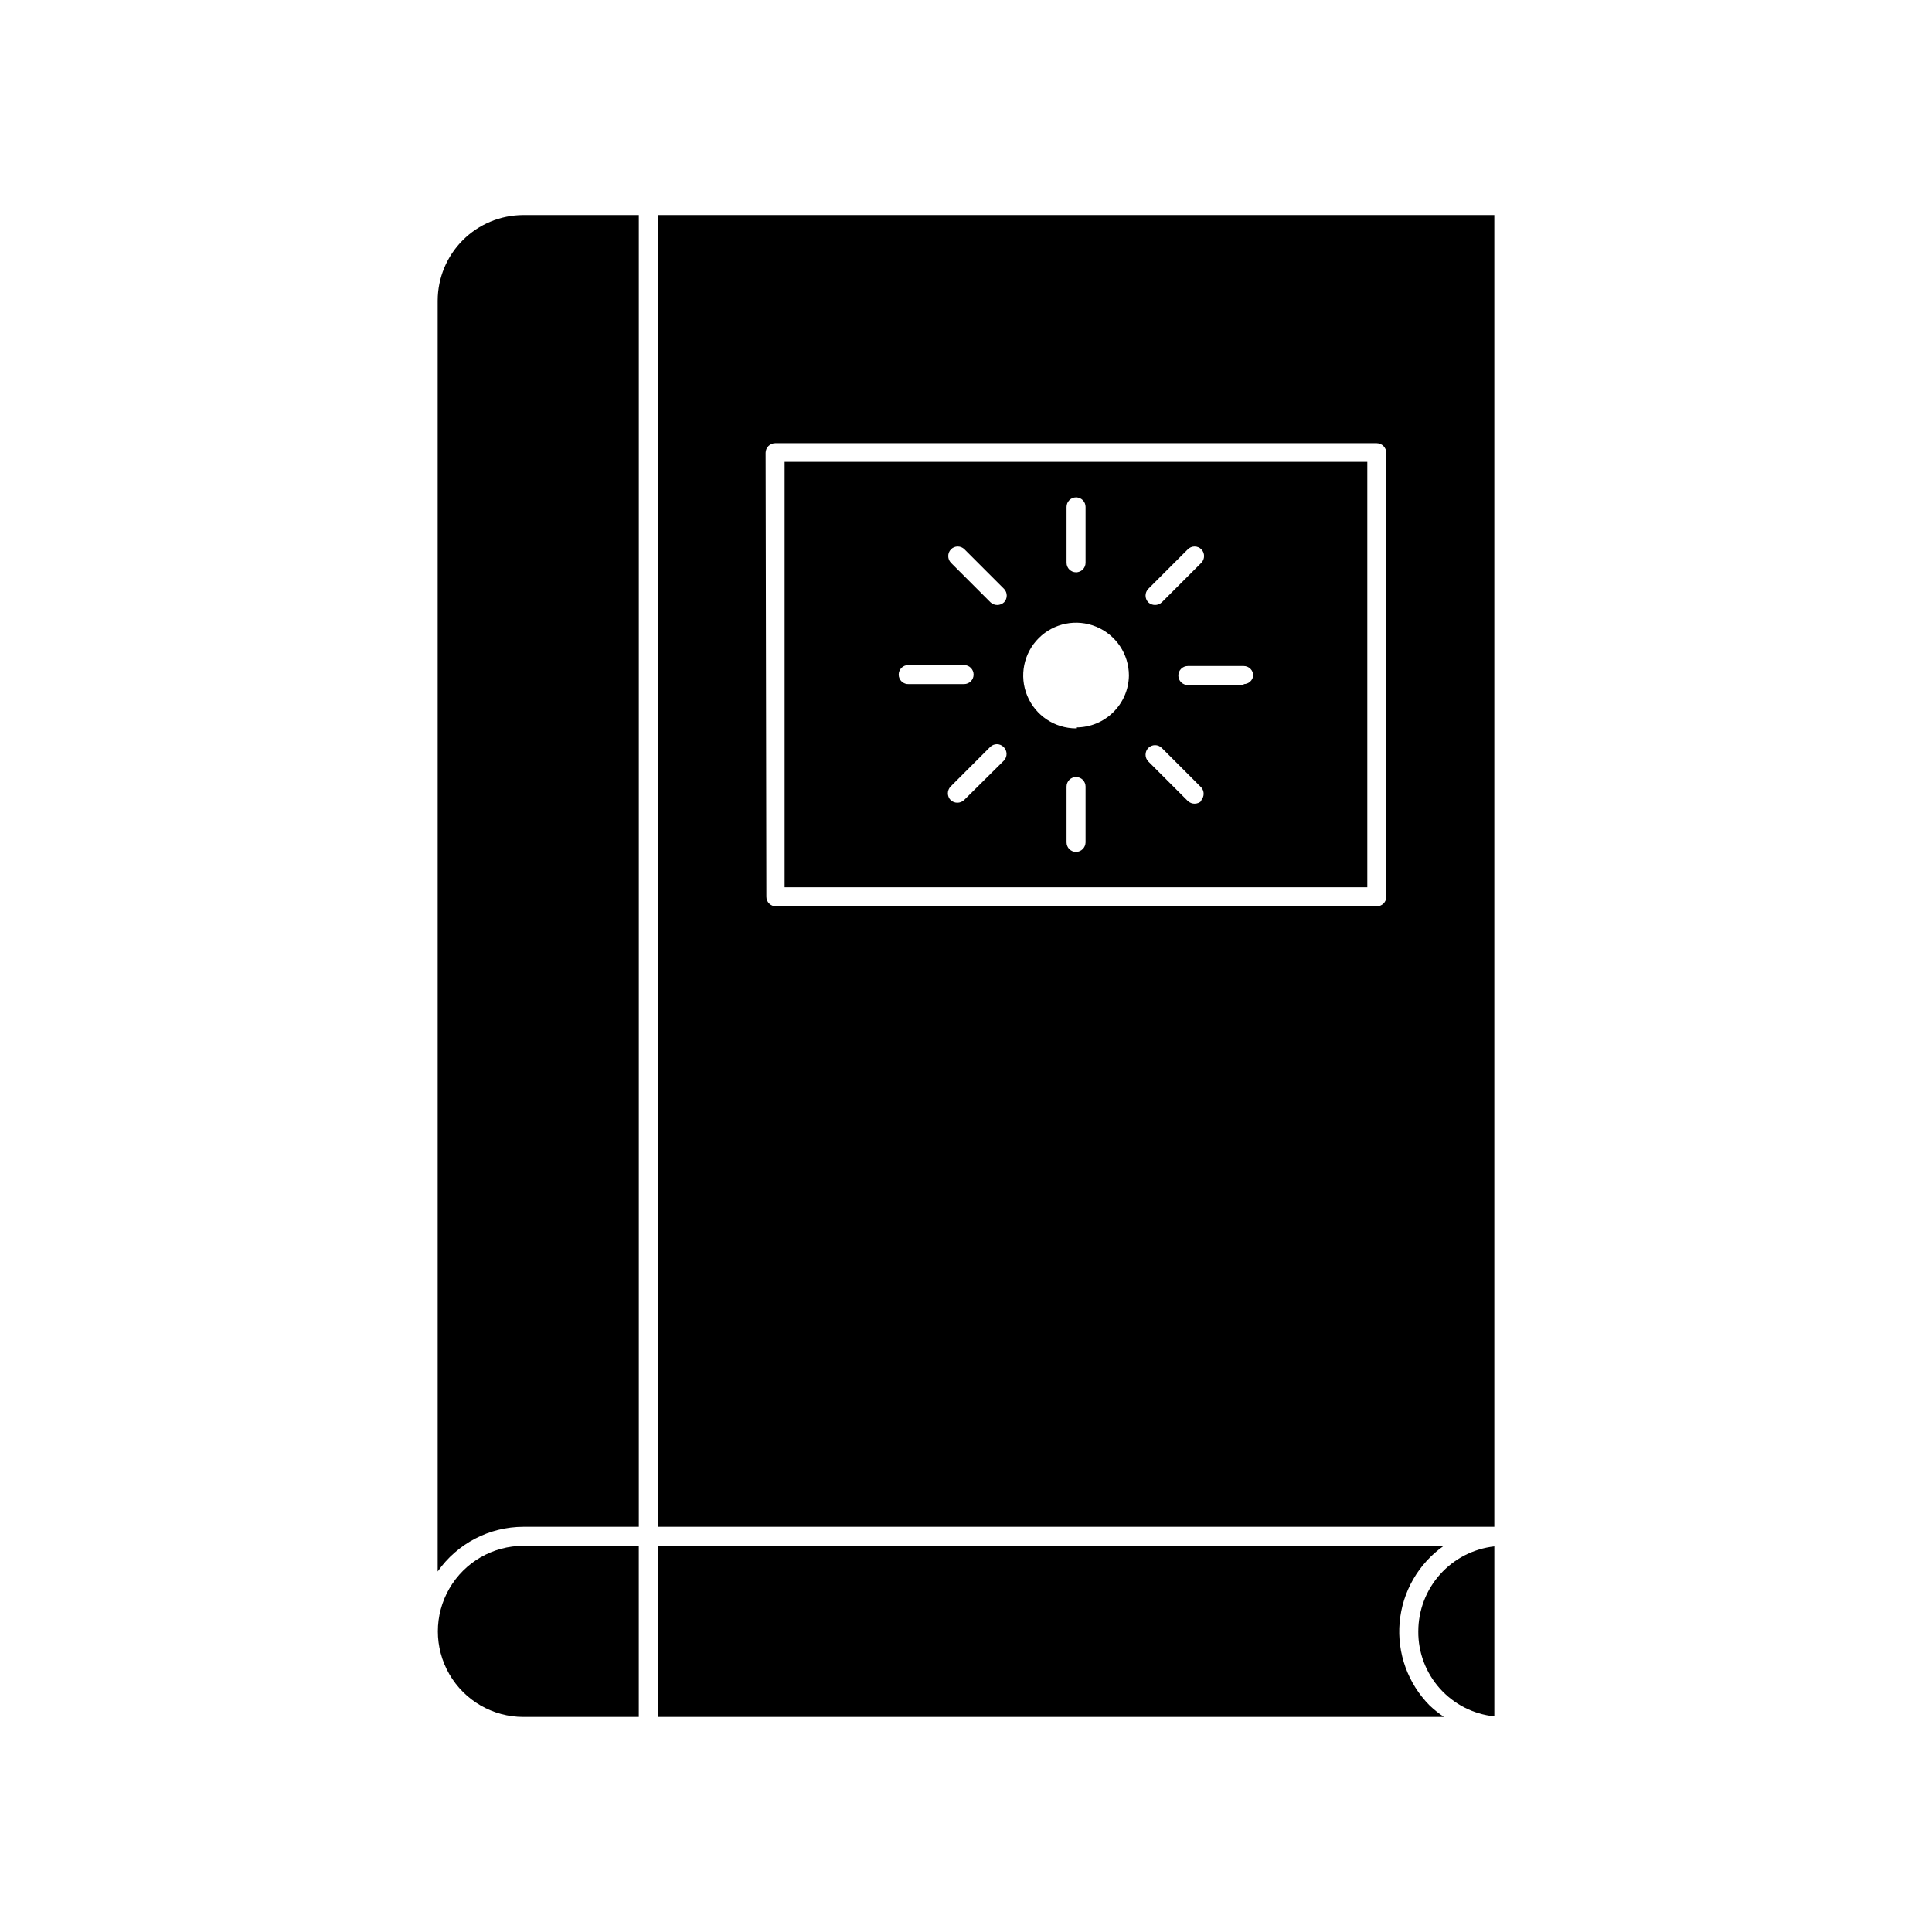 <?xml version="1.0" encoding="UTF-8"?>
<!-- Uploaded to: ICON Repo, www.svgrepo.com, Generator: ICON Repo Mixer Tools -->
<svg fill="#000000" width="800px" height="800px" version="1.1" viewBox="144 144 512 512" xmlns="http://www.w3.org/2000/svg">
 <g>
  <path d="m318.33 548.62h221.68v-347.63h-221.68zm28.566-284.65c0.023-1.379 1.137-2.492 2.519-2.519h159.45c1.379 0.027 2.492 1.141 2.519 2.519v117.69c0 0.668-0.266 1.309-0.738 1.781s-1.113 0.738-1.781 0.738h-159.25c-1.391 0-2.519-1.129-2.519-2.519z"/>
  <path d="m506.35 266.39h-154.42v112.75h154.42zm-58.039 33.656 10.48-10.48c0.473-0.477 1.117-0.746 1.789-0.746s1.316 0.27 1.789 0.746c0.965 0.996 0.965 2.582 0 3.578l-10.48 10.48c-1.008 0.938-2.57 0.938-3.578 0-0.965-0.996-0.965-2.582 0-3.578zm-21.664-21.715c0-1.391 1.129-2.519 2.519-2.519 0.668 0 1.309 0.266 1.781 0.738 0.473 0.473 0.738 1.113 0.738 1.781v14.812c0 0.668-0.266 1.309-0.738 1.781-0.473 0.473-1.113 0.738-1.781 0.738-1.391 0-2.519-1.129-2.519-2.519zm-44.488 44.438h0.004c0-1.391 1.129-2.519 2.519-2.519h14.812c0.668 0 1.309 0.266 1.781 0.738s0.738 1.113 0.738 1.781-0.266 1.309-0.738 1.781-1.113 0.738-1.781 0.738h-14.613c-0.699 0.055-1.395-0.184-1.91-0.664-0.52-0.48-0.812-1.152-0.809-1.855zm27.914 22.77-10.578 10.48c-1.008 0.941-2.57 0.941-3.578 0-0.965-0.996-0.965-2.582 0-3.578l10.48-10.48v0.004c0.473-0.477 1.117-0.746 1.785-0.746 0.672 0 1.316 0.27 1.789 0.746 0.996 0.969 1.039 2.551 0.102 3.574zm0-41.918v0.004c-1.008 0.938-2.57 0.938-3.578 0l-10.48-10.48h0.004c-0.969-0.996-0.969-2.582 0-3.578 0.473-0.477 1.117-0.746 1.789-0.746s1.312 0.27 1.785 0.746l10.48 10.48c0.965 0.996 0.965 2.582 0 3.578zm21.613 63.633c-0.027 1.383-1.137 2.492-2.519 2.519-1.391 0-2.519-1.129-2.519-2.519v-14.812c0-1.391 1.129-2.519 2.519-2.519 0.668 0 1.309 0.266 1.781 0.738 0.473 0.473 0.738 1.113 0.738 1.781zm-2.519-30.23v0.004c-5.664 0-10.77-3.414-12.938-8.648-2.168-5.231-0.973-11.258 3.035-15.262 4.004-4.008 10.031-5.203 15.262-3.035 5.234 2.168 8.648 7.273 8.648 12.938-0.109 7.648-6.359 13.781-14.008 13.754zm33.199 19.246 0.004 0.004c-1.008 0.938-2.57 0.938-3.578 0l-10.48-10.48c-0.965-0.996-0.965-2.582 0-3.578 0.473-0.477 1.117-0.746 1.789-0.746 0.672 0 1.316 0.27 1.789 0.746l10.48 10.48c0.812 0.957 0.812 2.367 0 3.324zm11.234-30.73h-14.809c-1.391 0-2.519-1.129-2.519-2.519s1.129-2.519 2.519-2.519h14.812c0.668 0 1.309 0.266 1.781 0.738 0.473 0.473 0.738 1.113 0.738 1.781-0.129 1.293-1.223 2.273-2.519 2.269z"/>
  <path d="m259.99 223.66v336.8c5.191-7.414 13.672-11.832 22.723-11.84h30.582v-347.63h-30.633c-6.008 0.016-11.766 2.406-16.016 6.656s-6.641 10.008-6.656 16.016z"/>
  <path d="m522.88 595.98c-5.766-5.812-8.68-13.871-7.961-22.023 0.719-8.156 4.996-15.582 11.688-20.297h-208.27v45.344h208.32c-1.336-0.91-2.602-1.918-3.777-3.023z"/>
  <path d="m313.29 553.66h-30.582c-8.098 0-15.582 4.32-19.633 11.336s-4.051 15.656 0 22.672 11.535 11.336 19.633 11.336h30.582z"/>
  <path d="m519.86 576.33c-0.043 5.586 1.996 10.988 5.723 15.152s8.871 6.793 14.43 7.367v-45.039c-5.539 0.617-10.66 3.258-14.375 7.41-3.719 4.156-5.773 9.535-5.777 15.109z"/>
 </g>
</svg>